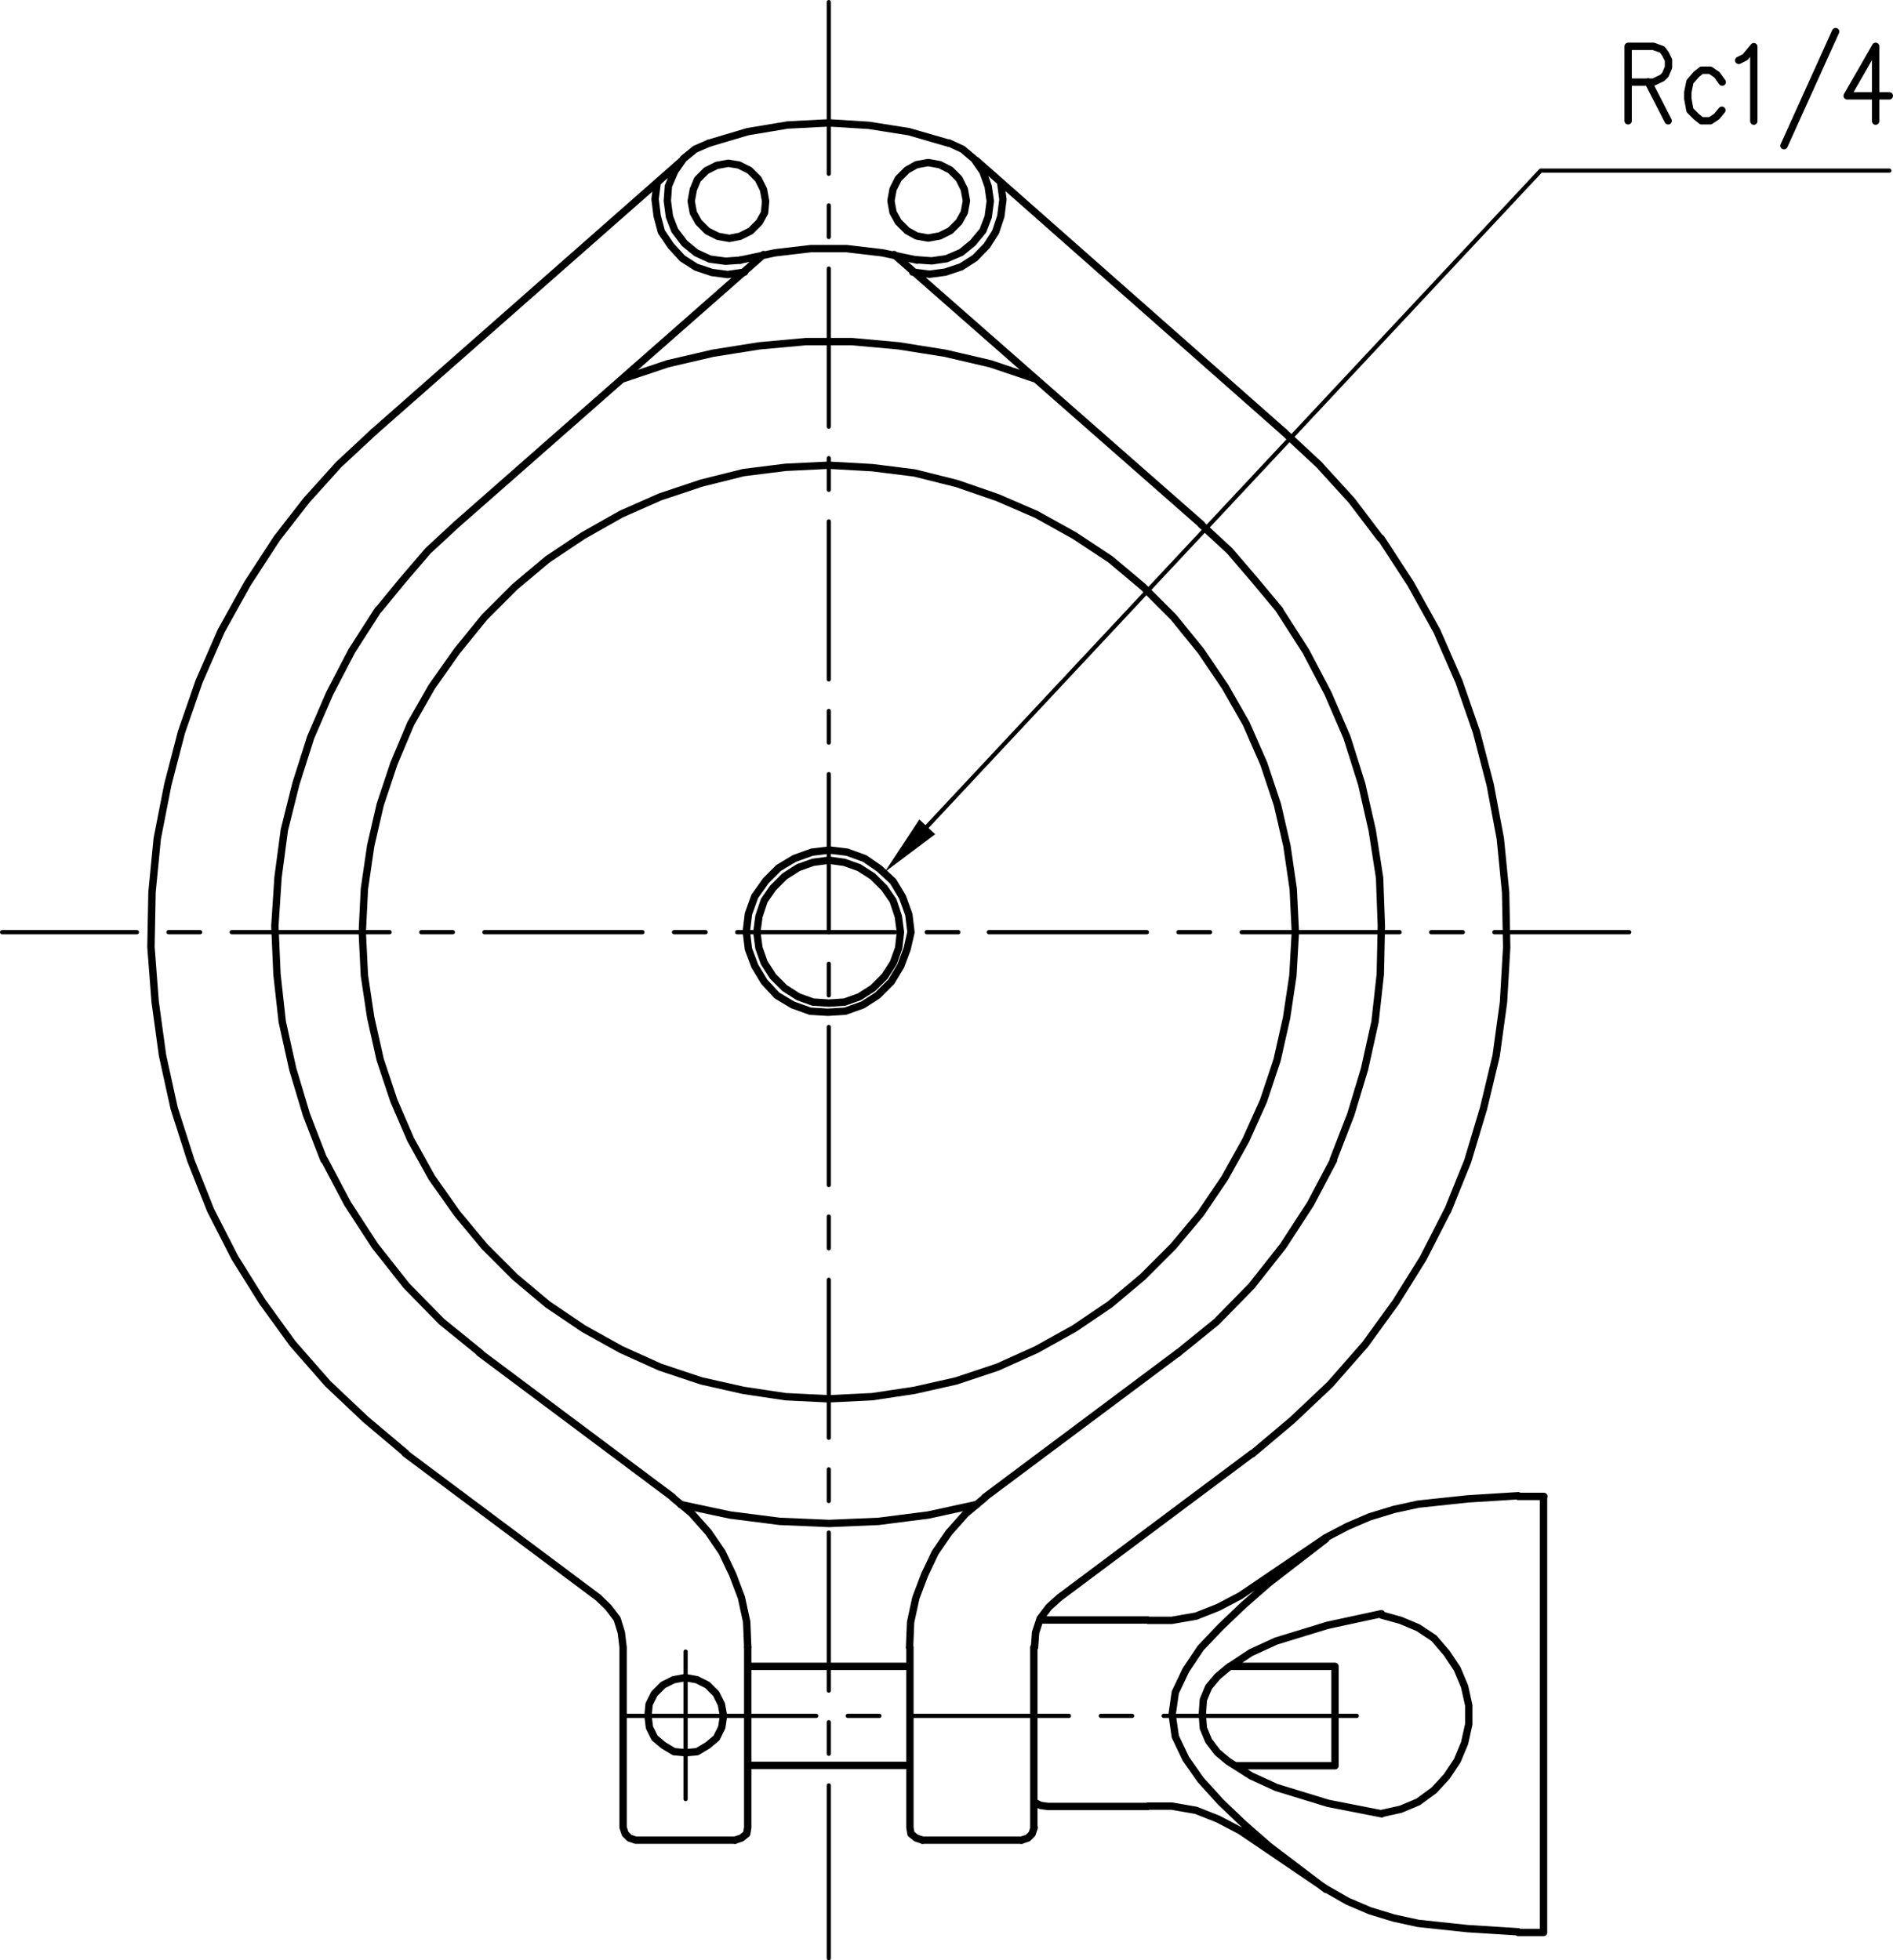<?xml version="1.0" encoding="UTF-8"?> <svg xmlns="http://www.w3.org/2000/svg" viewBox="0 0 215.7 223.32"><defs><style>.cls-1,.cls-2{fill:none;stroke:#000;stroke-linecap:round;stroke-linejoin:round;}.cls-1{stroke-width:0.84px;}.cls-2{stroke-width:0.48px;}.cls-3{fill-rule:evenodd;}</style></defs><g id="レイヤー_2" data-name="レイヤー 2"><g id="レイヤー_1-2" data-name="レイヤー 1"><path class="cls-1" d="M105.12,209.64H116.4m-4.2-39-2.16,1.8-1.92,2.16-1.56,2.28-1.2,2.52-1,2.64-.6,2.76-.12,2.88M101.88,29l35,30.72m-32.4-30.12,1.68.12,1.68-.24,1.68-.72,1.32-1.08L112,26.28l.6-1.56.24-1.8-.24-1.68-.6-1.68-1-1.44L109.68,17l-1.56-.72m2,6.6-.24-1.32-.6-1.2-1-1-1.2-.6-1.32-.24-1.32.24-1.08.6-1,1-.6,1.2-.24,1.32.24,1.32.6,1.08,1,1,1.08.6,1.32.24,1.32-.24,1.2-.6,1-1,.6-1.08ZM104,31l1.92.24,1.8-.24,1.8-.6,1.56-1L112.44,28l1-1.56.6-1.8.24-1.92-.24-1.8"></path><path class="cls-1" d="M147.6,106.2l-.24-4.92-.72-4.92-1.08-4.68L144,87l-2-4.56-2.4-4.2-2.76-4.08-3.12-3.84-3.48-3.48-3.72-3.12L122.4,61l-4.32-2.4-4.44-1.92L109,55.08l-4.8-1.2-4.8-.6L94.44,53l-4.92.24-4.8.6-4.8,1.2-4.68,1.56L70.8,58.56,66.48,61,62.4,63.72l-3.72,3.12L55.2,70.32l-3.12,3.84L49.2,78.24l-2.4,4.2L44.88,87l-1.56,4.68-1.08,4.68-.72,4.92-.24,4.92.24,4.92.72,4.8,1.08,4.8,1.56,4.68,1.92,4.44,2.4,4.32,2.88,4.08L55.2,142l3.48,3.48,3.72,3.12,4.08,2.76,4.32,2.4,4.44,2,4.68,1.56,4.8,1.08,4.8.72,4.92.24,4.92-.24,4.8-.72,4.8-1.08,4.68-1.56,4.44-2,4.32-2.4,4.08-2.76,3.72-3.12,3.48-3.48,3.12-3.72,2.76-4.08,2.4-4.32,2-4.44,1.56-4.68,1.08-4.8.72-4.8Z"></path><path class="cls-2" d="M132.6,195.48h22m-29.16,0H129m-25.2,0h18m-25.2,0h3.6m-29.16,0H93m77.28-89.28h15.36m-22.56,0h3.6m-25.2,0h18m-25.2,0h3.6m-25.2,0h18m-25.08,0h3.6m-25.2,0h18m-25.2,0h3.6m-25.2,0h18m-25.2,0h3.6m-25.2,0h18m-25.2,0h3.6m-22.56,0H15.6"></path><path class="cls-1" d="M77.64,18.36,42.6,49.2M87.24,22.92,87,21.6l-.6-1.2-1-1-1.2-.6L83,18.6l-1.32.24-1.2.6-1,1L79,21.6l-.24,1.32L79,24.24l.6,1.08,1,1,1.2.6,1.32.24,1.2-.24,1.2-.6,1-1,.6-1.08Zm-6.48-6.6L79.2,17l-1.32,1.08-1,1.44-.72,1.68-.12,1.68.24,1.8.6,1.56L78,27.72l1.32,1.08,1.56.72,1.8.24,1.68-.12m-9.48-8.76-.24,1.8.24,1.92.48,1.8L76.44,28l1.32,1.44,1.56,1,1.8.6,1.8.24L84.84,31m33,12.12-5-1.68-5.16-1.2-5.28-.84-5.28-.48H91.8l-5.28.48-5.28.84-5.16,1.2-5,1.68m6.48,128.28,5.64,1.2,5.64.72,5.64.24,5.64-.24,5.64-.72,5.52-1.2"></path><path class="cls-2" d="M94.44,203.4v19.68m0-26.88v3.6m0-25.2v18m0-25.2V171m0-25.2v18m0-25.2v3.6m0-25.2v18m0-25.2v3.6m0-25.2v18m0-25.2v3.6m0-25.2v18m0-25.2v3.6m0-25.2v18m0-25.2V27m0-26.76V19.8"></path><path class="cls-1" d="M82.44,195.48l-.24-1.32-.6-1.2-1-1-1.2-.6-1.32-.24-1.32.24-1.2.6-1,1-.6,1.2-.12,1.32L74,196.8l.6,1.2,1,.84,1.2.72,1.32.12,1.32-.12,1.2-.72,1-.84.6-1.2ZM71,187.68,70.8,186l-.48-1.56-1-1.32L68.16,182M71,187.68V208.2l.24.72.48.48.72.24m0,0H83.76m1.44-22-.12-2.88-.6-2.76-1-2.64-1.2-2.52-1.56-2.28-1.92-2.16-2.16-1.8M68.16,182l-22-16.44m30.48,5-22-16.44"></path><line class="cls-2" x1="78.12" y1="204.96" x2="78.12" y2="188.16"></line><path class="cls-1" d="M104.52,29.64l-4-.84-4.08-.48H92.4l-4.08.48-4,.84M102.6,106.2l-.24-1.8-.6-1.8-1-1.44-1.32-1.32-1.56-1-1.68-.6L94.44,98l-1.8.24-1.68.6-1.56,1-1.32,1.32-1,1.44-.6,1.8-.24,1.8.24,1.8.6,1.68,1,1.56,1.32,1.32,1.56,1,1.68.6,1.8.12,1.8-.12,1.68-.6,1.56-1,1.32-1.32,1-1.56.6-1.68Zm1.2,0-.24-2-.72-2-1.08-1.8-1.56-1.44L98.52,97.8l-2-.72-2-.24-2,.24-2,.72-1.8,1.08-1.44,1.44L86,102.12l-.72,2-.24,2,.24,2,.72,1.92,1.08,1.8,1.44,1.56,1.8,1.08,2,.72,2,.12,2-.12,2-.72,1.68-1.08,1.56-1.56,1.08-1.8.72-1.92ZM52,59.76l-3.24,3-2.88,3.36-2.76,3.36M42.6,49.2l-4,3.72L34.92,57l-3.36,4.32m5.4,70.8,2.64,5,3.12,4.8,3.6,4.56,4,4.08,4.44,3.6M31.56,61.32,28.2,66.48l-3,5.4-2.52,5.76-2,5.76-1.56,6-1.2,6.12-.6,6.12-.12,6.24.48,6.24.84,6.12,1.32,6,1.92,6L24,137.88l2.76,5.4,3.12,5,3.48,4.8,4,4.56,4.32,4.08,4.56,3.84M43.08,69.48l-3,4.68L37.56,79,35.4,84l-1.68,5.28L32.4,94.56l-.72,5.4-.36,5.52.24,5.52.6,5.4,1.2,5.4L34.92,127l2,5.16M87,29,52,59.76M85.2,189.84h18.48M85.2,201.12h18.48m0,7.08.12.72.6.48.72.24m-21.36,0,.72-.24.6-.48.12-.72m0,0V187.68m18.48,0V208.2"></path><path class="cls-1" d="M151.92,132.12l2-5.16,1.56-5.16,1.2-5.4.6-5.4.12-5.52L157.2,100l-.84-5.4-1.2-5.28L153.48,84l-2.16-5-2.52-4.8-3-4.68m-3.12,96.12,4.56-3.84,4.32-4.08,4-4.56,3.48-4.8,3.12-5,2.76-5.4m11,32.52H173m2.88,0v49.68H173m-32.16-19h11.28V189.84m-12,0h12m5.28-6-6.12,1.32-5.88,1.8-2.88,1.32L139.92,190l-1.2,1-1,1.2-.6,1.44-.12,1.68.12,1.56.6,1.44,1,1.32,1.2,1,2.64,1.68,2.88,1.32,5.88,1.8,6.12,1.2m-6.36-31.32-6.48,5-2.88,2.52-2.64,2.52-2.28,2.4-1.68,2.52-1.2,2.52-.36,2.52.36,2.52,1.2,2.52,1.68,2.4,2.28,2.52,2.64,2.52,2.88,2.52,6.48,4.92M120.72,182l-1.2,1.08-1,1.32L118,186l-.12,1.68m.72-3.12H130.8m-14.4,25.08.72-.24.48-.48.24-.72m0-2.88.72.36.84.12m0,0h11.4m-13,2.4V187.68m55.2,32.4-5.76-.36-5.64-.6-2.76-.6-2.76-.84-2.52-1.08-2.52-1.44-9.72-6.6-2.52-1.32-2.52-1-2.76-.48H130.8M173,170.4l-5.76.36-5.64.6-2.76.6-2.76.84-2.52,1.08-2.52,1.32-9.72,6.6-2.52,1.32-2.52,1-2.76.48H130.8m26.64,22,2.16-.48,2-.84,1.8-1.32,1.44-1.56,1.2-1.8.84-2,.48-2.16v-2.16l-.48-2.16-.84-2-1.2-1.8-1.44-1.68-1.8-1.2-2-.84-2.16-.6M120.72,182l22-16.44m-30.48,5,22-16.44m-23-135.84L146.28,49.2M108.12,16.32,103.56,15,99,14.28,94.44,14l-4.68.24L85.2,15l-4.44,1.32"></path><path class="cls-1" d="M145.8,69.48,143,66.12l-2.88-3.36-3.24-3m20.4,1.56L154,57l-3.72-4.08-4-3.72m-12.12,105,4.44-3.6,4-4.08,3.6-4.56,3.12-4.8,2.64-5m13,5.76,2.28-5.64,1.8-6,1.44-6,.84-6.12.36-6.24-.12-6.24-.6-6.12L169.8,89.4l-1.56-6-2-5.76-2.52-5.76-3-5.4-3.36-5.16"></path><polyline class="cls-3" points="106.56 95.04 100.8 99.36 104.76 93.36"></polyline><polyline class="cls-2" points="105.6 94.2 175.56 19.44 215.28 19.44"></polyline><path class="cls-1" d="M213.72,5.28V13.8m0-8.52-3.24,5.64h4.8M209.16,3.6l-5.88,13m-5.16-9.72.72-.36,1-1.2V13.8m-3.6-4.44-.6-.84L194.88,8h-1l-.6.48-.72.84-.24,1.2v.72l.24,1.32.72.72.6.48h1l.72-.48.6-.72m-8.4-3.24,2.28,4.44m-4.56,0V5.28h2.88l1,.36.36.48.36.72v.84l-.36.84-.36.36-1,.48h-2.88"></path></g></g></svg> 